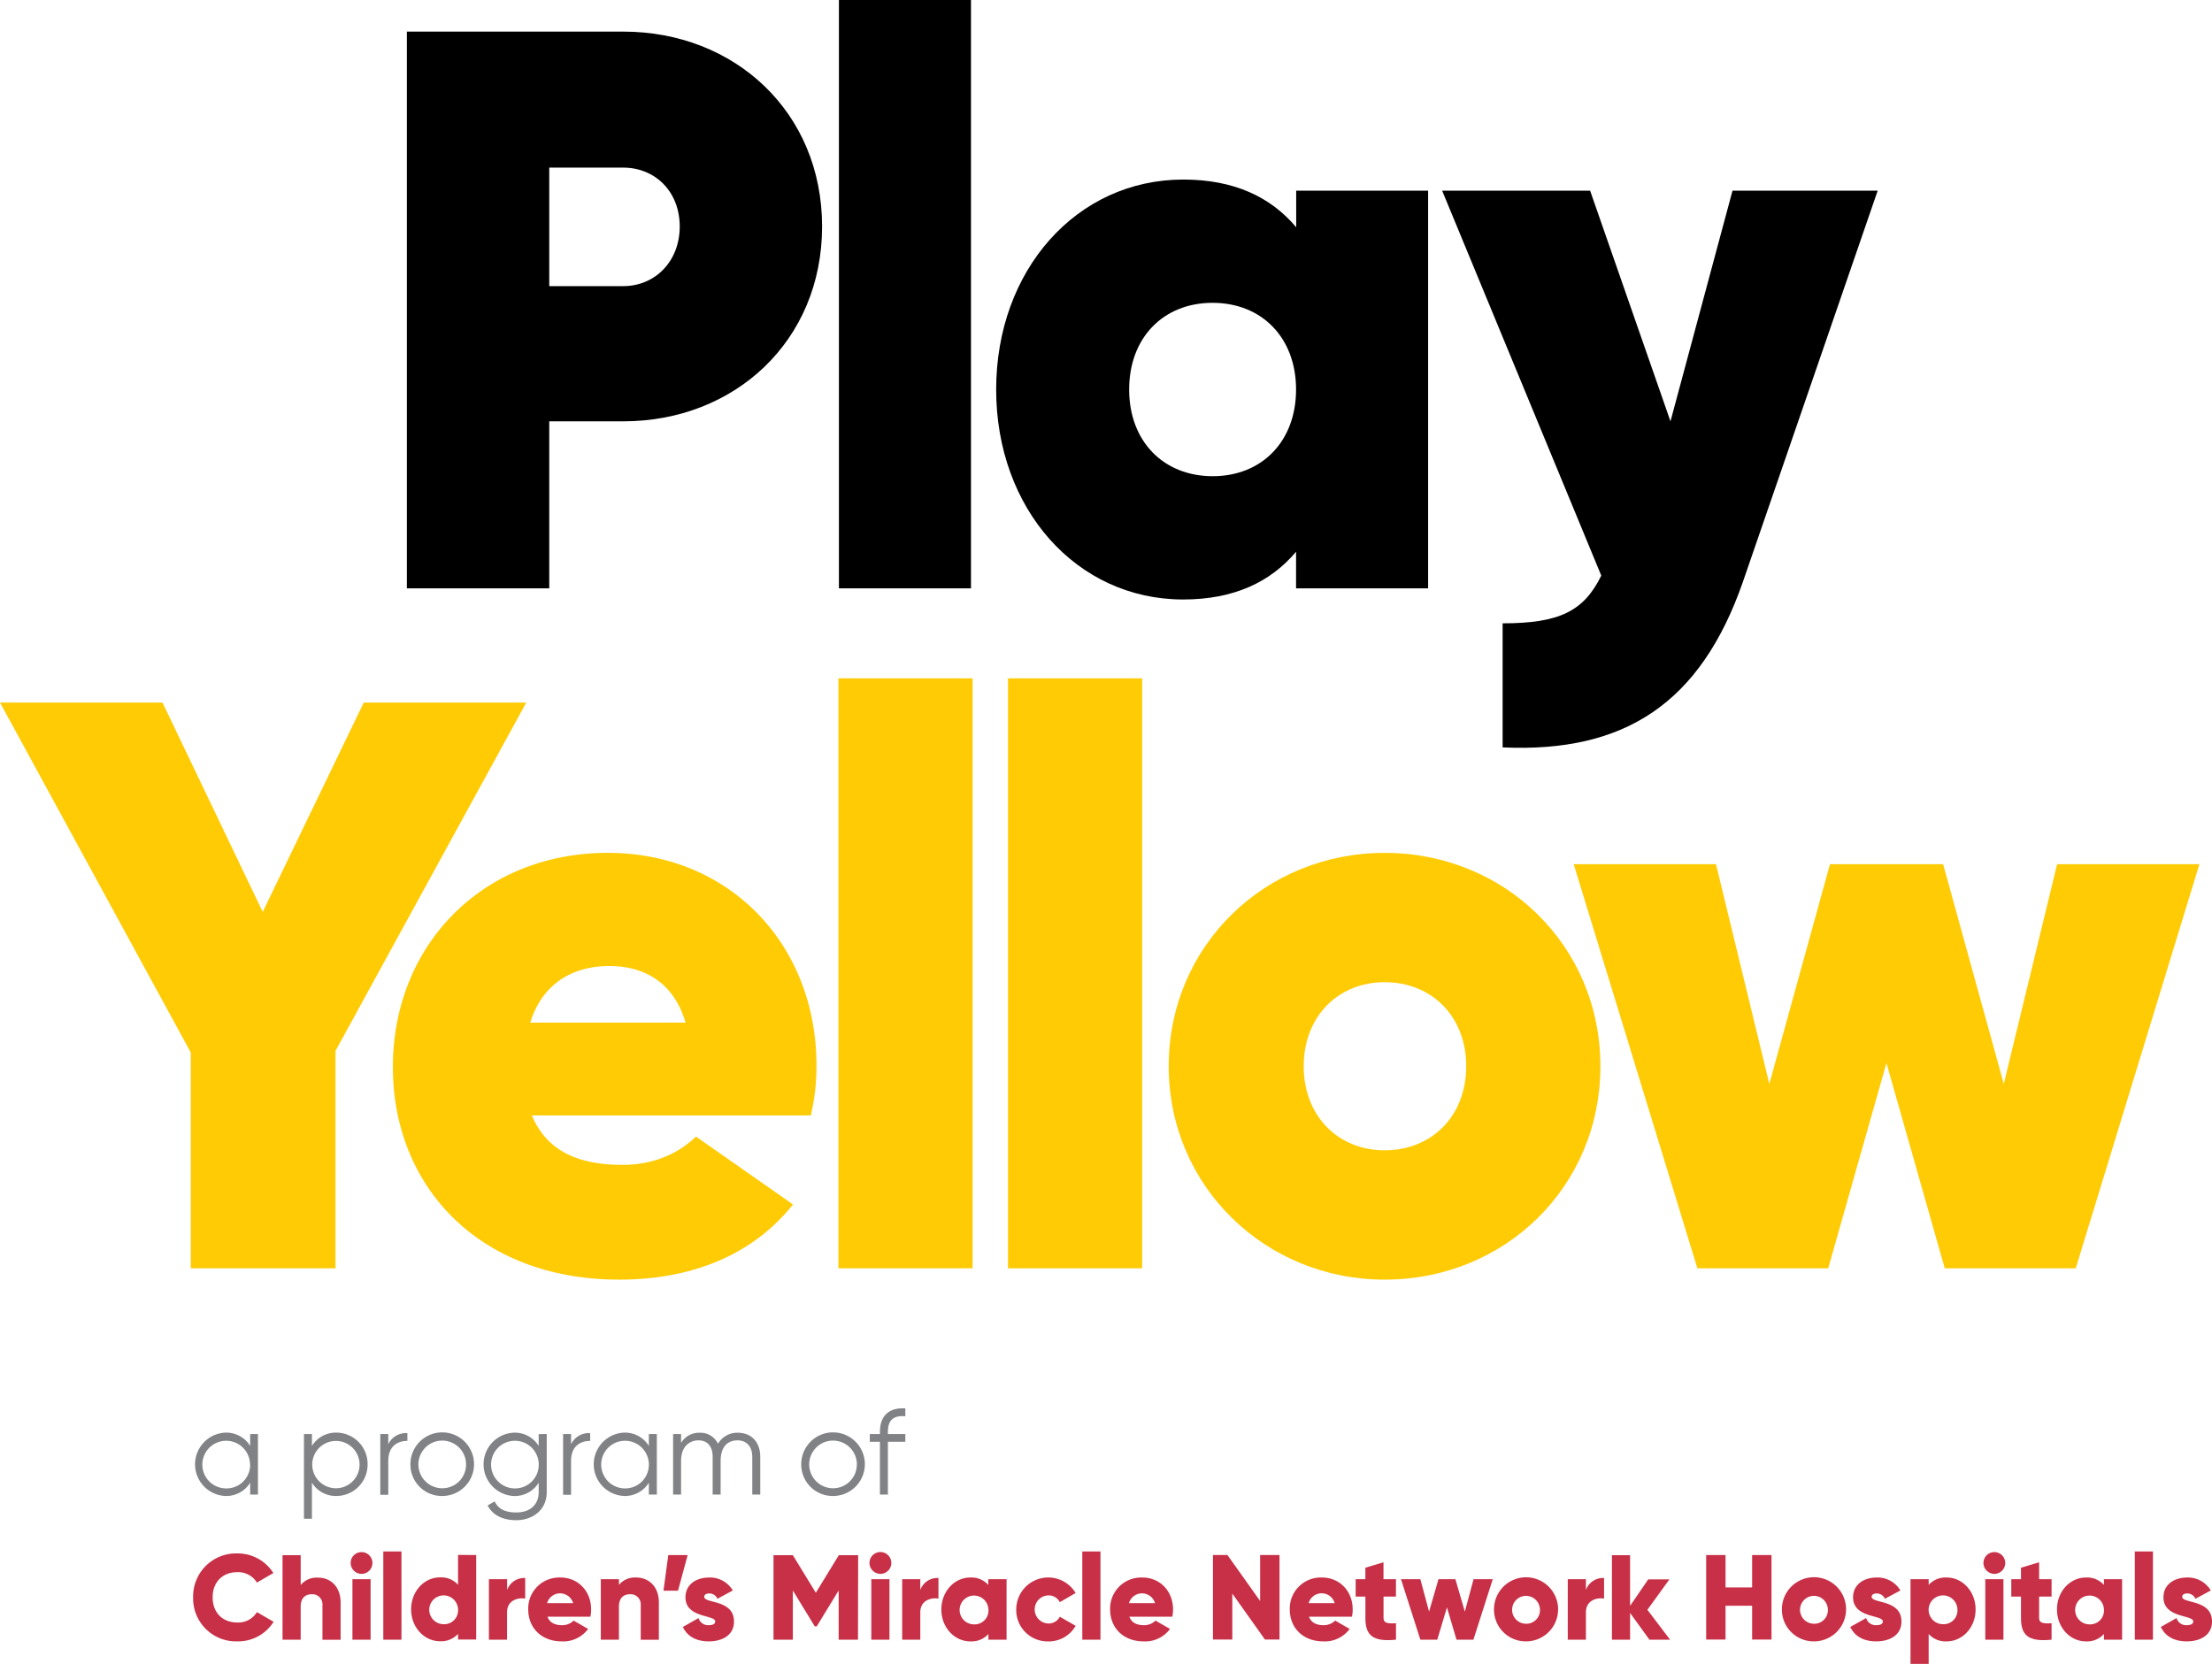 <svg xmlns="http://www.w3.org/2000/svg" viewBox="0 0 654.3 492.26"><defs><style>.cls-1{fill:#808285;}.cls-2{fill:#c73047;}.cls-3{fill:#ffcb05;}</style></defs><g id="Layer_2" data-name="Layer 2"><g id="Layer_1-2" data-name="Layer 1"><g id="Attribution"><path class="cls-1" d="M76.3,424.27v17.89H74v-3.5a8.33,8.33,0,0,1-7.23,3.93,9.38,9.38,0,0,1,0-18.75A8.31,8.31,0,0,1,74,427.78v-3.51Zm-2.35,9a7.05,7.05,0,1,0-7,7.08A7,7,0,0,0,74,433.22Z"/><path class="cls-1" d="M108.73,433.22a9.27,9.27,0,0,1-9.24,9.37,8.3,8.3,0,0,1-7.22-3.93v10.66H89.91V424.27h2.36v3.51a8.29,8.29,0,0,1,7.22-3.94A9.27,9.27,0,0,1,108.73,433.22Zm-2.37,0a7,7,0,1,0-7,7.08A7,7,0,0,0,106.36,433.22Z"/><path class="cls-1" d="M120.5,424v2.29c-2.86,0-5.65,1.51-5.65,5.94v10h-2.36V424.27h2.36v3A5.78,5.78,0,0,1,120.5,424Z"/><path class="cls-1" d="M121.4,433.22a9.41,9.41,0,1,1,9.41,9.37A9.3,9.3,0,0,1,121.4,433.22Zm16.46,0a7.05,7.05,0,1,0-7.05,7.08A7,7,0,0,0,137.86,433.22Z"/><path class="cls-1" d="M161.72,424.27v17.18c0,5.43-4.36,8.3-9,8.3-4.11,0-7.08-1.58-8.48-4.37l2.08-1.18c.89,1.83,2.54,3.26,6.4,3.26,4.15,0,6.62-2.37,6.62-6v-2.79a8.3,8.3,0,0,1-7.23,3.93,9.38,9.38,0,0,1,0-18.75,8.29,8.29,0,0,1,7.23,3.94v-3.51Zm-2.36,9a7.05,7.05,0,1,0-7.05,7.08A7,7,0,0,0,159.36,433.22Z"/><path class="cls-1" d="M174.57,424v2.29c-2.86,0-5.65,1.51-5.65,5.94v10h-2.36V424.27h2.36v3A5.78,5.78,0,0,1,174.57,424Z"/><path class="cls-1" d="M194.29,424.27v17.89h-2.36v-3.5a8.3,8.3,0,0,1-7.23,3.93,9.38,9.38,0,0,1,0-18.75,8.29,8.29,0,0,1,7.23,3.94v-3.51Zm-2.36,9a7.05,7.05,0,1,0-7.05,7.08A7,7,0,0,0,191.93,433.22Z"/><path class="cls-1" d="M224.88,431v11.16h-2.36V431c0-3.19-1.82-4.87-4.36-4.87-2.76,0-5,1.68-5,6.12v9.91h-2.36V431c0-3.19-1.64-4.87-4.18-4.87s-5.16,1.68-5.16,6.12v9.91h-2.36V424.27h2.36v2.61a6.18,6.18,0,0,1,5.48-3,5.72,5.72,0,0,1,5.44,3.26,6.55,6.55,0,0,1,5.79-3.26C222.13,423.84,224.88,426.52,224.88,431Z"/><path class="cls-1" d="M237,433.22a9.41,9.41,0,1,1,9.41,9.37A9.31,9.31,0,0,1,237,433.22Zm16.46,0a7.05,7.05,0,1,0-7.05,7.08A7,7,0,0,0,253.44,433.22Z"/><path class="cls-1" d="M262.64,423.55v.72h5.15v2.29h-5.15v15.6h-2.36v-15.6h-3v-2.29h3v-.72c0-4.65,2.68-7.22,7.51-6.87V419C264.32,418.69,262.64,420.12,262.64,423.55Z"/><path class="cls-2" d="M57.13,472.58a12.7,12.7,0,0,1,13-13,12.48,12.48,0,0,1,10.73,5.8L76,468.21a6.49,6.49,0,0,0-5.8-3.08c-4.44,0-7.3,3-7.3,7.45s2.86,7.44,7.3,7.44a6.45,6.45,0,0,0,5.8-3.08l4.93,2.87a12.39,12.39,0,0,1-10.73,5.79A12.69,12.69,0,0,1,57.13,472.58Z"/><path class="cls-2" d="M100.75,474.12v11H95.38V474.9a3,3,0,0,0-3.11-3.25c-2,0-3.33,1.14-3.33,3.68v9.77H83.57v-25h5.37v8.83a6.12,6.12,0,0,1,5.12-2.18C97.67,466.71,100.75,469.29,100.75,474.12Z"/><path class="cls-2" d="M103.72,462.42a3.22,3.22,0,1,1,3.22,3.21A3.24,3.24,0,0,1,103.72,462.42Zm.53,4.79h5.37V485.1h-5.37Z"/><path class="cls-2" d="M113.38,459h5.37V485.1h-5.37Z"/><path class="cls-2" d="M140.86,460.06v25h-5.37v-1.68a6.71,6.71,0,0,1-5.33,2.18c-4.69,0-8.55-4.11-8.55-9.44s3.86-9.45,8.55-9.45a6.71,6.71,0,0,1,5.33,2.18v-8.83Zm-5.37,16.1a4.26,4.26,0,1,0-4.26,4.36A4.09,4.09,0,0,0,135.49,476.16Z"/><path class="cls-2" d="M155.35,466.85v6.09c-2.22-.36-5.37.53-5.37,4.08v8.08h-5.36V467.21H150v3.18A5.39,5.39,0,0,1,155.35,466.85Z"/><path class="cls-2" d="M166.23,480.81a4.71,4.71,0,0,0,3.44-1.36l4.29,2.47a9.08,9.08,0,0,1-7.8,3.68c-6.12,0-9.91-4.11-9.91-9.44a9.17,9.17,0,0,1,9.52-9.45c5.22,0,9.08,4,9.08,9.45a10.57,10.57,0,0,1-.21,2.14h-12.7C162.62,480.16,164.26,480.81,166.23,480.81Zm3.29-6.52a4,4,0,0,0-7.69,0Z"/><path class="cls-2" d="M194.89,474.12v11h-5.36V474.9a3,3,0,0,0-3.12-3.25c-2,0-3.33,1.14-3.33,3.68v9.77h-5.36V467.21h5.36v1.68a6.14,6.14,0,0,1,5.12-2.18C191.82,466.71,194.89,469.29,194.89,474.12Z"/><path class="cls-2" d="M200.55,470.61h-4.3l1.43-10.55h5.73Z"/><path class="cls-2" d="M217.11,479.73c0,4.12-3.57,5.87-7.44,5.87-3.58,0-6.3-1.36-7.69-4.26l4.65-2.64a2.93,2.93,0,0,0,3,2.11c1.29,0,1.93-.4,1.93-1.11,0-2-8.8-.93-8.8-7.12,0-3.9,3.29-5.87,7-5.87a7.82,7.82,0,0,1,7,3.83L212.21,473a2.59,2.59,0,0,0-2.39-1.58c-.94,0-1.51.36-1.51,1C208.31,474.47,217.11,473.12,217.11,479.73Z"/><path class="cls-2" d="M253.79,485.1h-5.72V470.54l-6.48,10.62H241l-6.48-10.62V485.1h-5.72v-25h5.72l6.8,11.12,6.8-11.12h5.72Z"/><path class="cls-2" d="M257.19,462.42a3.23,3.23,0,1,1,3.23,3.21A3.25,3.25,0,0,1,257.19,462.42Zm.54,4.79h5.37V485.1h-5.37Z"/><path class="cls-2" d="M277.59,466.85v6.09c-2.22-.36-5.37.53-5.37,4.08v8.08h-5.36V467.21h5.36v3.18A5.39,5.39,0,0,1,277.59,466.85Z"/><path class="cls-2" d="M297.74,467.21V485.1h-5.37v-1.68A6.71,6.71,0,0,1,287,485.6c-4.69,0-8.55-4.11-8.55-9.44s3.86-9.45,8.55-9.45a6.71,6.71,0,0,1,5.33,2.18v-1.68Zm-5.37,9a4.26,4.26,0,1,0-4.26,4.36A4.09,4.09,0,0,0,292.37,476.16Z"/><path class="cls-2" d="M300.6,476.16a9.46,9.46,0,0,1,17.57-4.87L313.49,474a3.72,3.72,0,0,0-3.48-2,4.16,4.16,0,0,0,0,8.31,3.69,3.69,0,0,0,3.48-2l4.68,2.69a9.13,9.13,0,0,1-8.09,4.61A9.27,9.27,0,0,1,300.6,476.16Z"/><path class="cls-2" d="M320.14,459h5.37V485.1h-5.37Z"/><path class="cls-2" d="M338.35,480.81a4.71,4.71,0,0,0,3.44-1.36l4.29,2.47a9.08,9.08,0,0,1-7.8,3.68c-6.12,0-9.91-4.11-9.91-9.44a9.18,9.18,0,0,1,9.52-9.45c5.22,0,9.09,4,9.09,9.45a10.56,10.56,0,0,1-.22,2.14h-12.7C334.74,480.16,336.38,480.81,338.35,480.81Zm3.29-6.52a4,4,0,0,0-7.69,0Z"/><path class="cls-2" d="M378.47,460.06v25h-4.3l-9.66-13.6v13.6h-5.72v-25h4.29l9.66,13.59V460.06Z"/><path class="cls-2" d="M391.5,480.81a4.71,4.71,0,0,0,3.43-1.36l4.29,2.47a9.08,9.08,0,0,1-7.8,3.68c-6.11,0-9.91-4.11-9.91-9.44a9.18,9.18,0,0,1,9.52-9.45c5.22,0,9.09,4,9.09,9.45a10.56,10.56,0,0,1-.22,2.14H387.2C387.88,480.16,389.53,480.81,391.5,480.81Zm3.29-6.52a4,4,0,0,0-7.7,0Z"/><path class="cls-2" d="M409.24,472.36v6.34c0,1.53,1.33,1.68,3.69,1.53v4.87c-7,.72-9.05-1.39-9.05-6.4v-6.34H401v-5.15h2.87v-3.4l5.36-1.61v5h3.69v5.15Z"/><path class="cls-2" d="M441.55,467.21l-5.72,17.89h-5L428,475.55l-2.86,9.55h-5l-5.73-17.89h5.73l2.57,9.59,2.79-9.59h5l2.79,9.59,2.58-9.59Z"/><path class="cls-2" d="M441.92,476.16a9.48,9.48,0,1,1,9.48,9.44A9.38,9.38,0,0,1,441.92,476.16Zm13.59,0a4.12,4.12,0,1,0-4.11,4.22A4,4,0,0,0,455.51,476.16Z"/><path class="cls-2" d="M474.48,466.85v6.09c-2.22-.36-5.37.53-5.37,4.08v8.08h-5.37V467.21h5.37v3.18A5.37,5.37,0,0,1,474.48,466.85Z"/><path class="cls-2" d="M487.89,485.1l-5.72-7.91v7.91H476.8v-25h5.37v15l5.37-7.84h6.26l-6.51,9L494,485.1Z"/><path class="cls-2" d="M524,460.06v25h-5.73v-10h-7.87v10h-5.72v-25h5.72v9.58h7.87v-9.58Z"/><path class="cls-2" d="M527.08,476.16a9.49,9.49,0,1,1,9.48,9.44A9.38,9.38,0,0,1,527.08,476.16Zm13.6,0a4.12,4.12,0,1,0-4.12,4.22A4,4,0,0,0,540.68,476.16Z"/><path class="cls-2" d="M562.44,479.73c0,4.12-3.58,5.87-7.45,5.87-3.57,0-6.29-1.36-7.69-4.26L552,478.7a2.94,2.94,0,0,0,3,2.11c1.29,0,1.93-.4,1.93-1.11,0-2-8.8-.93-8.8-7.12,0-3.9,3.3-5.87,7-5.87a7.84,7.84,0,0,1,7,3.83L557.54,473a2.62,2.62,0,0,0-2.4-1.58c-.93,0-1.51.36-1.51,1C553.63,474.47,562.44,473.12,562.44,479.73Z"/><path class="cls-2" d="M584.37,476.16c0,5.33-3.86,9.44-8.55,9.44a6.71,6.71,0,0,1-5.33-2.18v8.84h-5.37V467.21h5.37v1.68a6.71,6.71,0,0,1,5.33-2.18C580.51,466.71,584.37,470.83,584.37,476.16Zm-5.37,0a4.26,4.26,0,1,0-4.25,4.36A4.08,4.08,0,0,0,579,476.16Z"/><path class="cls-2" d="M586.7,462.42a3.22,3.22,0,1,1,3.22,3.21A3.25,3.25,0,0,1,586.7,462.42Zm.54,4.79h5.37V485.1h-5.37Z"/><path class="cls-2" d="M603.16,472.36v6.34c0,1.53,1.33,1.68,3.69,1.53v4.87c-7,.72-9.05-1.39-9.05-6.4v-6.34h-2.87v-5.15h2.87v-3.4l5.36-1.61v5h3.69v5.15Z"/><path class="cls-2" d="M627.71,467.21V485.1h-5.37v-1.68A6.71,6.71,0,0,1,617,485.6c-4.69,0-8.55-4.11-8.55-9.44s3.86-9.45,8.55-9.45a6.71,6.71,0,0,1,5.33,2.18v-1.68Zm-5.37,9a4.26,4.26,0,1,0-4.26,4.36A4.09,4.09,0,0,0,622.34,476.16Z"/><path class="cls-2" d="M631.47,459h5.36V485.1h-5.36Z"/><path class="cls-2" d="M654.3,479.73c0,4.12-3.58,5.87-7.45,5.87-3.57,0-6.29-1.36-7.69-4.26l4.65-2.64a2.94,2.94,0,0,0,3,2.11c1.29,0,1.94-.4,1.94-1.11,0-2-8.81-.93-8.81-7.12,0-3.9,3.3-5.87,7-5.87a7.84,7.84,0,0,1,7,3.83L649.4,473a2.62,2.62,0,0,0-2.4-1.58c-.93,0-1.5.36-1.5,1C645.5,474.47,654.3,473.12,654.3,479.73Z"/></g><g id="Wordmark"><path class="cls-3" d="M99.24,310.91v64.32H56.43V311.39L0,207.85H48.06l29.65,61.93,29.89-61.93h48.07Z"/><path class="cls-3" d="M184.12,344.62c8.6,0,16-2.86,21.76-8.36l28.69,20.08c-12,15.07-30.13,22.24-51.41,22.24-41.37,0-66.95-27.5-66.95-62.89,0-35.87,26.3-63.37,63.6-63.37,35.87,0,61.7,27,61.7,62.89A62.49,62.49,0,0,1,239.83,330h-82.5C162.11,341.52,172.64,344.62,184.12,344.62Zm18.65-42.08c-3.59-12.44-12.92-16.74-22.48-16.74-11.48,0-20.09,5.74-23.43,16.74Z"/><path class="cls-3" d="M248,200.68h39.69V375.23H248Z"/><path class="cls-3" d="M298.16,200.68h39.69V375.23H298.16Z"/><path class="cls-3" d="M345.7,315.45c0-35.63,28.46-63.13,63.85-63.13,35.63,0,63.84,27.5,63.84,63.13s-28.21,63.13-63.84,63.13C374.39,378.58,345.7,351.08,345.7,315.45Zm88,0c0-14.82-10.28-24.87-24.15-24.87-13.63,0-23.92,10.05-23.92,24.87s10.29,24.87,23.92,24.87C423.42,340.32,433.7,330.28,433.7,315.45Z"/><path class="cls-3" d="M650.57,255.67,614,375.23H575.25L558,314.5l-17.22,60.73H502.08L465.49,255.67h42.09l15.78,65,17.94-65h33.47l17.94,65,15.78-65Z"/><path d="M243.17,67c0,33.88-25.88,57.65-58.82,57.65H162.47v49.41H120.35V9.35h64C217.29,9.35,243.17,33.12,243.17,67Zm-42.11,0c0-10.35-7.3-17.41-16.71-17.41H162.47V84.65h21.88C193.76,84.65,201.06,77.35,201.06,67Z"/><path d="M248.15,0h39.06V174.06H248.15Z"/><path d="M422.43,56.41V174.06H383.37V163.24c-7.53,8.94-18.35,14.12-33.41,14.12-31.53,0-55.3-26.83-55.3-62.12S318.43,53.12,350,53.12c15.06,0,25.88,5.17,33.41,14.11V56.41Zm-39.06,58.83c0-15.3-10.11-25.65-24.7-25.65S334,99.94,334,115.24s10.12,25.64,24.71,25.64S383.37,130.53,383.37,115.24Z"/><path d="M531.41,56.41h24L515.53,172.18c-12.47,35.76-34.83,50.59-71.06,48.94V184.41c16.7,0,24-3.53,29.18-14.12L426.58,56.41h43.77l23.77,68.24,18.35-68.24Z"/></g></g></g></svg>